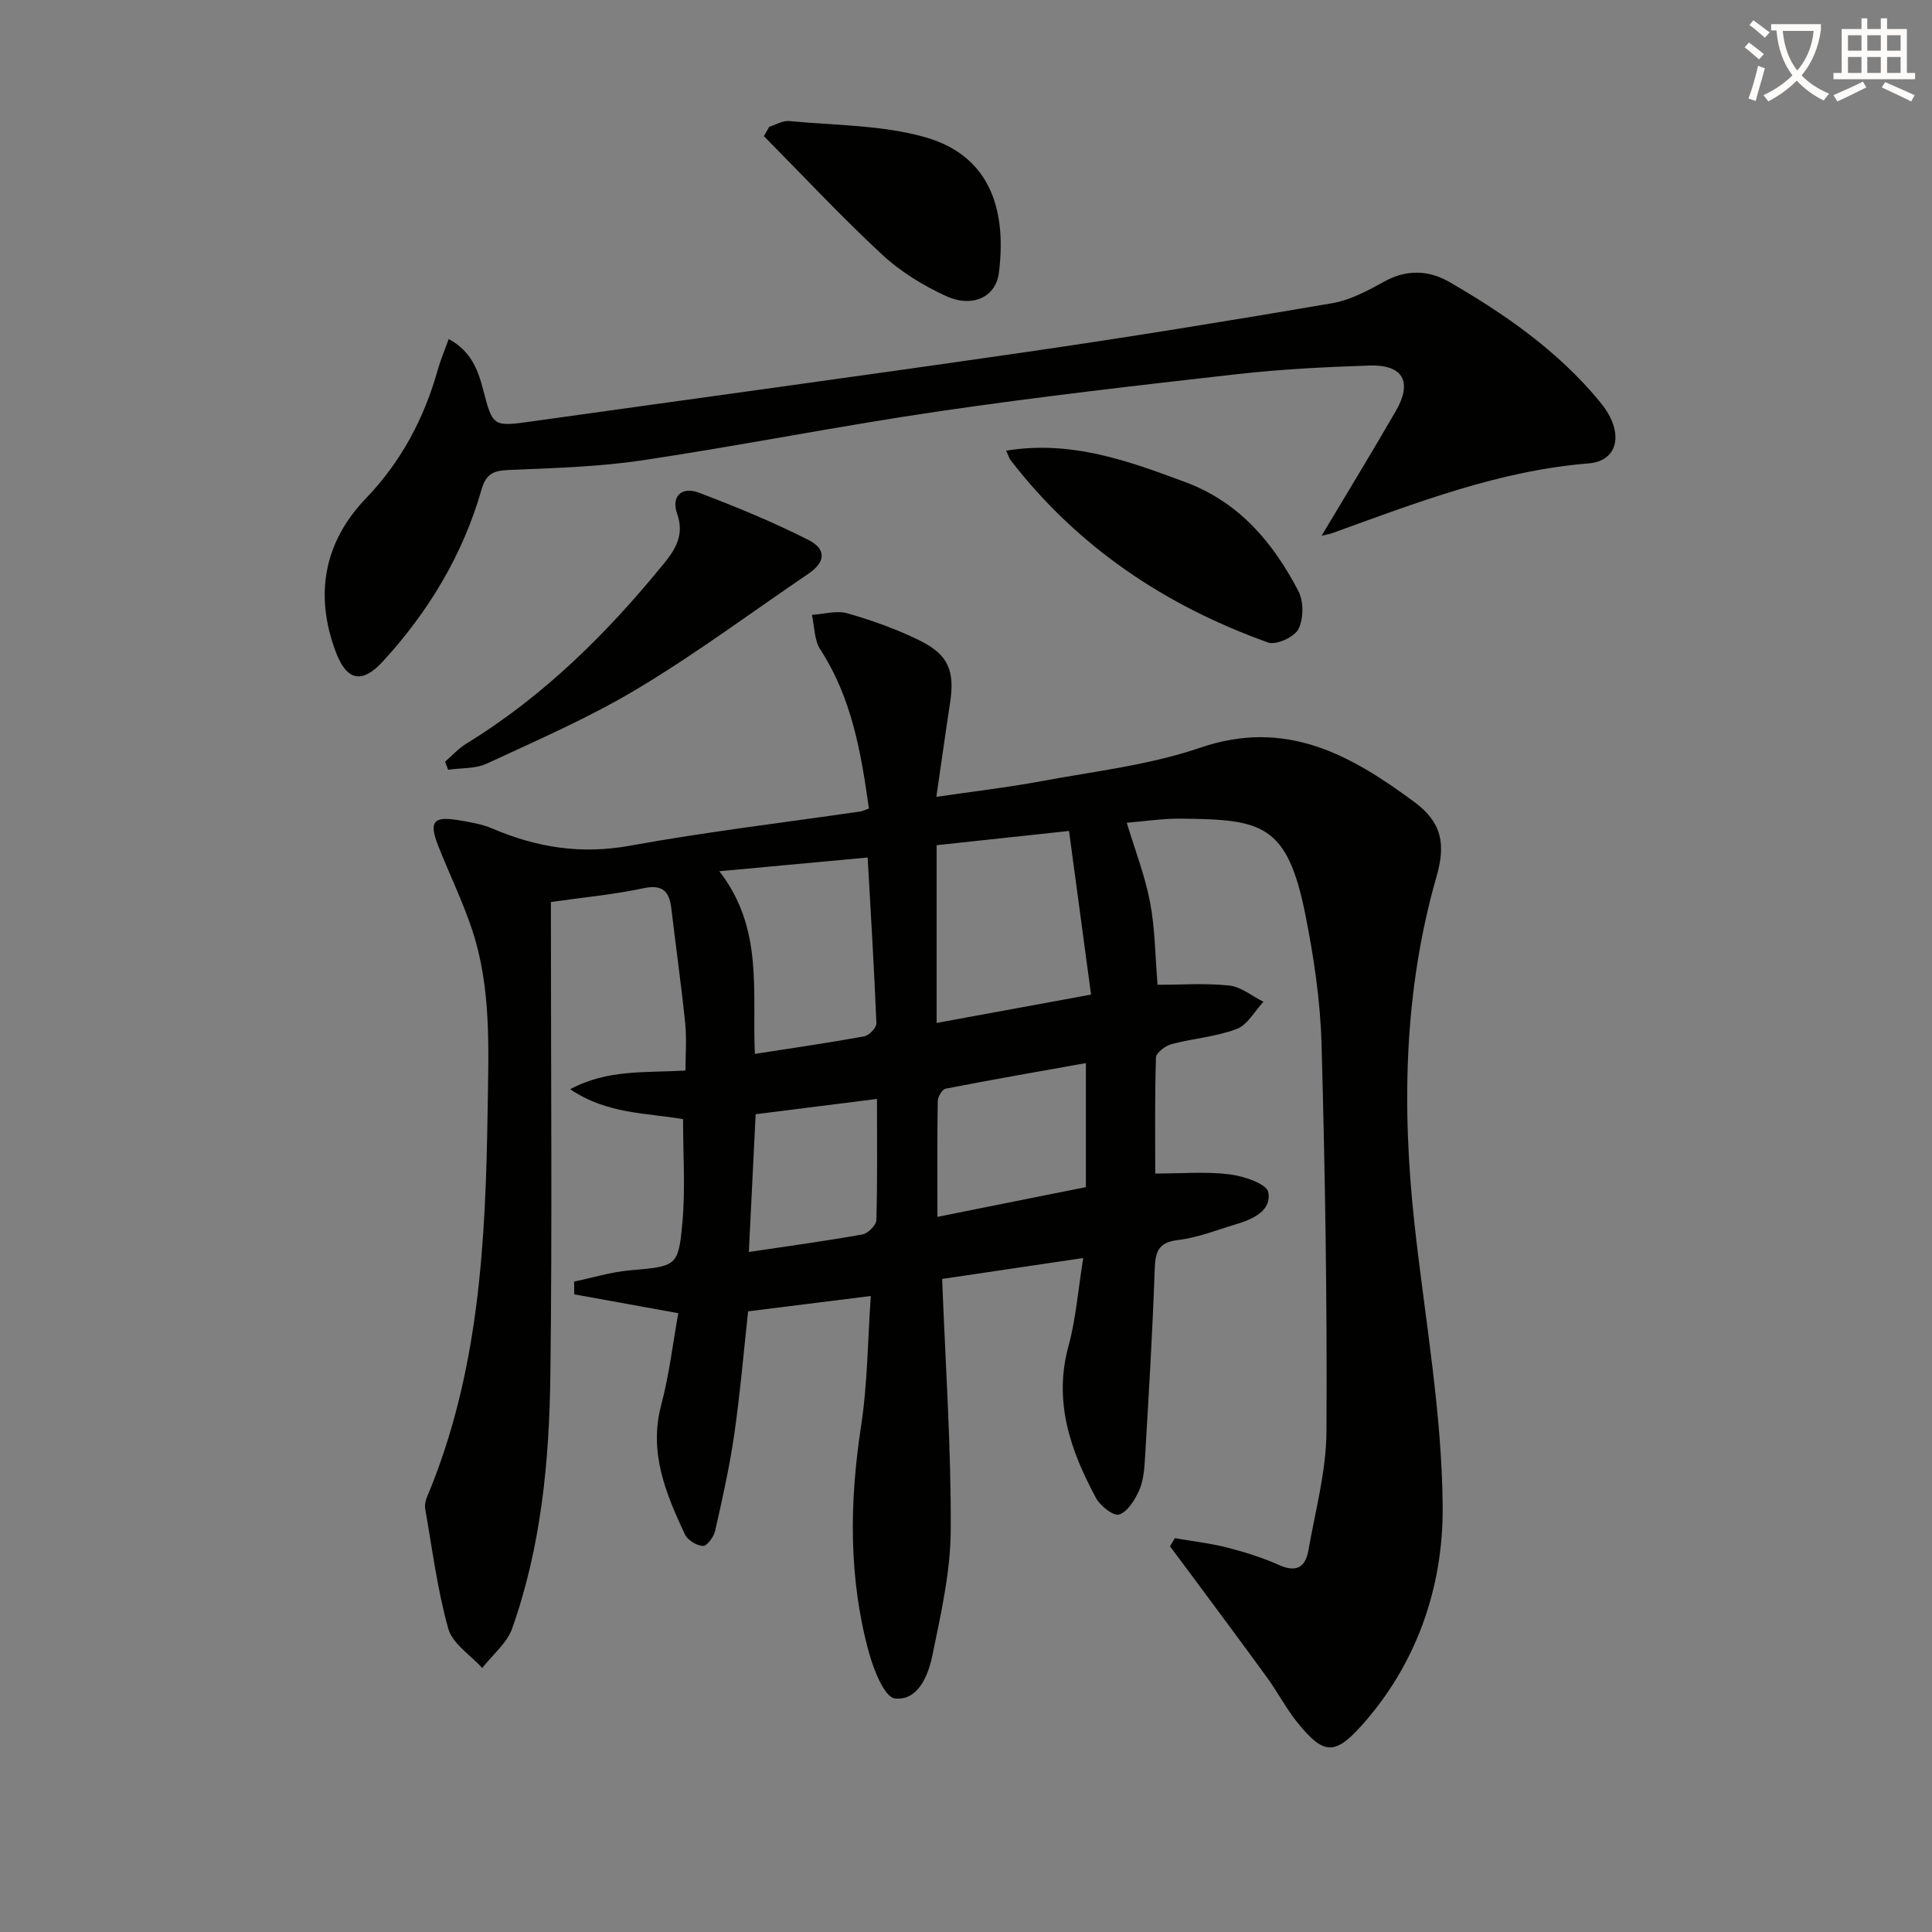 <svg enable-background="new 0 0 400 400" viewBox="0 0 400 400" xmlns="http://www.w3.org/2000/svg"><rect x="0" y="0" width="400" height="400" fill="#808080" stroke="none"/><path d="m362.1 8.8c1.1.8 2.1 1.6 3.1 2.4l-1 1.1c-1.3-1.1-2.3-2-3-2.5zm1.9 4.8c.5.2.9.4 1.4.5-.6 2.3-1.3 4.5-1.9 6.8l-1.5-.5c.8-2.1 1.4-4.3 2-6.8zm-1-9.4c1.3.9 2.4 1.8 3.4 2.5l-1 1.1c-1.4-1.2-2.4-2.1-3.2-2.6zm3.7 2.2v-1.4h10.3v1.2c-.5 3.6-1.8 6.8-4 9.4 1.5 1.6 3.4 2.8 5.7 3.8-.3.4-.7.8-1.1 1.4-2.3-1.1-4.1-2.5-5.6-4.1-1.6 1.6-3.6 3.1-5.9 4.3-.3-.5-.7-.9-1-1.3 2.4-1.1 4.4-2.5 6-4.1-1.9-2.5-3-5.6-3.3-9.3h-1.1zm8.8 0h-6.4c.3 3.3 1.3 6 3 8.2 2-2.3 3.1-5.1 3.4-8.2z" fill="#fcfbfa"/><path d="m385.3 3.8h1.3v2.2h2.8v-2.2h1.3v2.2h4.1v9.1h1.7v1.3h-16.9v-1.3h1.7v-9.1h4.1v-2.2zm.4 13.1.7 1.2c-1.8.9-3.8 1.9-6 2.9-.2-.4-.5-.8-.8-1.3 2.3-1 4.3-1.9 6.1-2.8zm-3.1-6.4h2.8v-3.2h-2.8zm0 4.6h2.8v-3.3h-2.8zm4-4.6h2.8v-3.2h-2.8zm0 4.6h2.8v-3.3h-2.8zm3.7 1.9c2.1.9 4.1 1.8 6.1 2.7l-.7 1.3c-2.2-1.1-4.2-2-6.1-2.9zm3.2-9.7h-2.8v3.2h2.8zm-2.8 7.8h2.8v-3.3h-2.8z" fill="#fcfbfa"/><g fill="#010100"><path d="m224.27 260.46c-10.61 1.57-20.17 2.99-29.21 4.33.69 17.82 1.87 34.88 1.78 51.94-.04 8.69-2.04 17.43-3.8 26.01-.85 4.13-2.96 9.43-7.75 8.91-2.16-.24-4.42-5.97-5.4-9.55-4.22-15.45-4.03-31.08-1.61-46.88 1.35-8.81 1.37-17.82 2.01-26.9-8.88 1.11-16.92 2.12-25.4 3.18-.92 8.4-1.65 16.97-2.87 25.47-.97 6.71-2.46 13.36-3.96 19.99-.28 1.24-1.72 3.17-2.52 3.12-1.33-.08-3.19-1.22-3.75-2.42-3.94-8.45-7.5-16.94-4.9-26.75 1.68-6.34 2.44-12.92 3.54-19.03-7.48-1.35-14.5-2.63-21.53-3.9-.01-.88-.03-1.76-.04-2.64 3.82-.8 7.6-1.97 11.46-2.32 9.78-.88 10.15-.7 10.98-10.11.61-6.9.12-13.9.12-21.2-7.54-1.32-15.71-1.01-23.37-6.2 7.85-4.2 15.54-3.34 23.87-3.88 0-3.25.27-6.51-.05-9.72-.81-7.92-1.93-15.8-2.86-23.7-.42-3.6-1.73-5.19-5.85-4.3-5.99 1.29-12.14 1.84-19.1 2.84v5.42c0 30.82.27 61.65-.11 92.47-.22 17.79-1.9 35.54-7.9 52.48-1.09 3.09-4.09 5.5-6.21 8.22-2.43-2.69-6.15-5.02-7.03-8.15-2.27-8.08-3.31-16.52-4.78-24.82-.13-.76.06-1.68.37-2.42 10.82-25.71 12.16-52.92 12.56-80.25.18-12.47.8-25.04-3.18-37.11-1.97-5.97-4.77-11.66-7.07-17.52-1.93-4.91-.99-6.11 4.07-5.28 2.45.4 4.98.81 7.23 1.78 9.15 3.91 18.34 5.35 28.39 3.53 15.83-2.88 31.83-4.77 47.76-7.1.46-.07.9-.3 1.74-.6-1.62-11.55-3.53-22.87-10.07-32.94-1.26-1.94-1.19-4.75-1.73-7.16 2.46-.15 5.11-.96 7.34-.32 5.08 1.45 10.14 3.26 14.88 5.58 6.07 2.97 7.4 6.34 6.37 13.04-.95 6.2-1.81 12.41-2.83 19.38 7.61-1.12 14.62-1.92 21.54-3.21 11.09-2.07 22.49-3.34 33.08-6.96 17.74-6.06 31.08 1.41 44.39 11.27 5.67 4.2 6.47 8.72 4.55 15.39-6.79 23.66-7.22 47.84-4.54 72.17 2.15 19.47 5.69 38.95 5.81 58.44.1 16.48-5.35 32.48-16.89 45.29-5.49 6.1-7.82 5.84-13.05-.57-2.4-2.94-4.17-6.38-6.4-9.46-5.25-7.23-10.6-14.39-15.92-21.57-1.39-1.88-2.8-3.75-4.19-5.62.33-.56.66-1.13.99-1.69 3.61.63 7.28 1.04 10.82 1.94 3.68.94 7.35 2.09 10.81 3.64 3.63 1.63 5.45.32 6.04-3.09 1.42-8.15 3.68-16.34 3.73-24.52.16-26.77-.28-53.55-1.02-80.31-.25-8.92-1.59-17.89-3.33-26.66-3.77-18.96-9.05-19.78-25.68-19.97-3.8-.04-7.6.55-11.32.85 1.66 5.5 3.75 10.86 4.82 16.42 1.05 5.48 1.06 11.15 1.56 17.13 4.98 0 9.98-.37 14.87.16 2.44.27 4.71 2.19 7.05 3.36-1.82 1.94-3.3 4.79-5.54 5.63-4.28 1.62-9.03 1.95-13.5 3.14-1.28.34-3.18 1.79-3.21 2.78-.26 8.11-.15 16.24-.15 24.01 5.5 0 10.48-.44 15.34.16 2.92.36 7.7 1.93 8.05 3.67.77 3.86-3.19 5.63-6.67 6.67-3.97 1.19-7.92 2.78-11.99 3.26-4.31.51-4.72 2.64-4.85 6.31-.45 13.12-1.26 26.23-2.03 39.34-.13 2.13-.36 4.41-1.23 6.3-.89 1.93-2.36 4.32-4.1 4.89-1.15.37-3.89-1.77-4.78-3.41-5.29-9.82-8.85-19.96-5.7-31.48 1.52-5.54 1.95-11.34 3.05-18.22zm1.62-54.54c-1.6-11.87-3.08-22.87-4.56-33.88-10 1.08-18.62 2-27.41 2.95v36.8c10.88-2 20.89-3.83 31.97-5.87zm-69.6 12.28c7.99-1.24 15.33-2.3 22.63-3.63 1.02-.19 2.57-1.81 2.53-2.71-.46-11.36-1.16-22.72-1.81-34.32-10.25.95-20.02 1.85-30.71 2.84 9.24 11.9 6.75 25.06 7.36 37.82zm68.53 1.9c-9.92 1.77-19.49 3.44-29.03 5.3-.71.14-1.62 1.66-1.64 2.55-.13 7.92-.07 15.85-.07 23.99 10.54-2.11 20.54-4.12 30.74-6.16 0-8.28 0-16.7 0-25.68zm-43.25 7.42c-8.91 1.13-16.89 2.14-25.12 3.17-.47 9.49-.94 19.01-1.41 28.52 8.15-1.22 15.86-2.26 23.51-3.63 1.15-.2 2.85-1.91 2.89-2.96.24-8.27.13-16.55.13-25.1z"/><path d="m273.62 110.93c5.41-9.07 10.51-17.41 15.39-25.87 3.47-6.02 1.46-9.61-5.48-9.38-9.13.3-18.28.76-27.35 1.78-20.62 2.33-41.25 4.69-61.78 7.7-20.51 3-40.87 7.07-61.38 10.14-9.16 1.37-18.51 1.61-27.78 2.01-3.1.14-4.61.79-5.55 4.07-3.87 13.49-10.95 25.24-20.43 35.57-4.31 4.7-7.49 4.02-9.74-1.98-4.47-11.9-2.41-22.77 6.24-31.79 7.39-7.7 12.05-16.58 14.89-26.66.57-2.03 1.41-3.99 2.25-6.33 4.64 2.49 6.09 6.45 7.16 10.6 1.93 7.49 2.08 7.58 9.81 6.49 34.35-4.82 68.72-9.48 103.04-14.46 21.01-3.05 41.96-6.46 62.89-10.04 3.78-.65 7.44-2.63 10.86-4.52 4.6-2.54 9.2-2.3 13.35.09 11.56 6.67 22.48 14.27 31.1 24.68 1.15 1.38 2.22 2.97 2.81 4.64 1.58 4.43-.36 7.9-5 8.27-18.63 1.5-35.81 8.2-53.13 14.45-.44.16-.9.23-2.17.54z"/><path d="m92.15 157.7c1.45-1.25 2.76-2.73 4.37-3.72 16.11-9.87 29.28-22.96 41.1-37.51 2.3-2.84 4.07-5.86 2.59-10.05-1.32-3.74.97-5.75 4.49-4.41 7.7 2.92 15.37 6.07 22.7 9.79 3.79 1.92 3.44 4.62.08 6.91-11.8 8.01-23.28 16.56-35.49 23.88-9.92 5.96-20.66 10.6-31.18 15.5-2.36 1.1-5.34.89-8.03 1.28-.21-.55-.42-1.11-.63-1.67z"/><path d="m208.31 93.3c13.51-2.2 25.26 2.12 37.1 6.52 11.19 4.16 18.16 12.52 23.41 22.56 1.11 2.13 1.09 5.74.01 7.86-.84 1.65-4.62 3.38-6.27 2.79-21.24-7.6-39.41-19.72-53.32-37.75-.29-.39-.43-.89-.93-1.98z"/><path d="m159.26 26.25c1.37-.42 2.78-1.31 4.1-1.19 9.39.9 19.09.8 28.06 3.31 14.43 4.04 16.88 16.31 15.39 28.12-.63 5.03-5.49 7.29-10.9 4.82-4.76-2.17-9.46-5.06-13.28-8.6-8.46-7.85-16.35-16.31-24.47-24.52.36-.65.73-1.3 1.1-1.94z"/></g></svg>